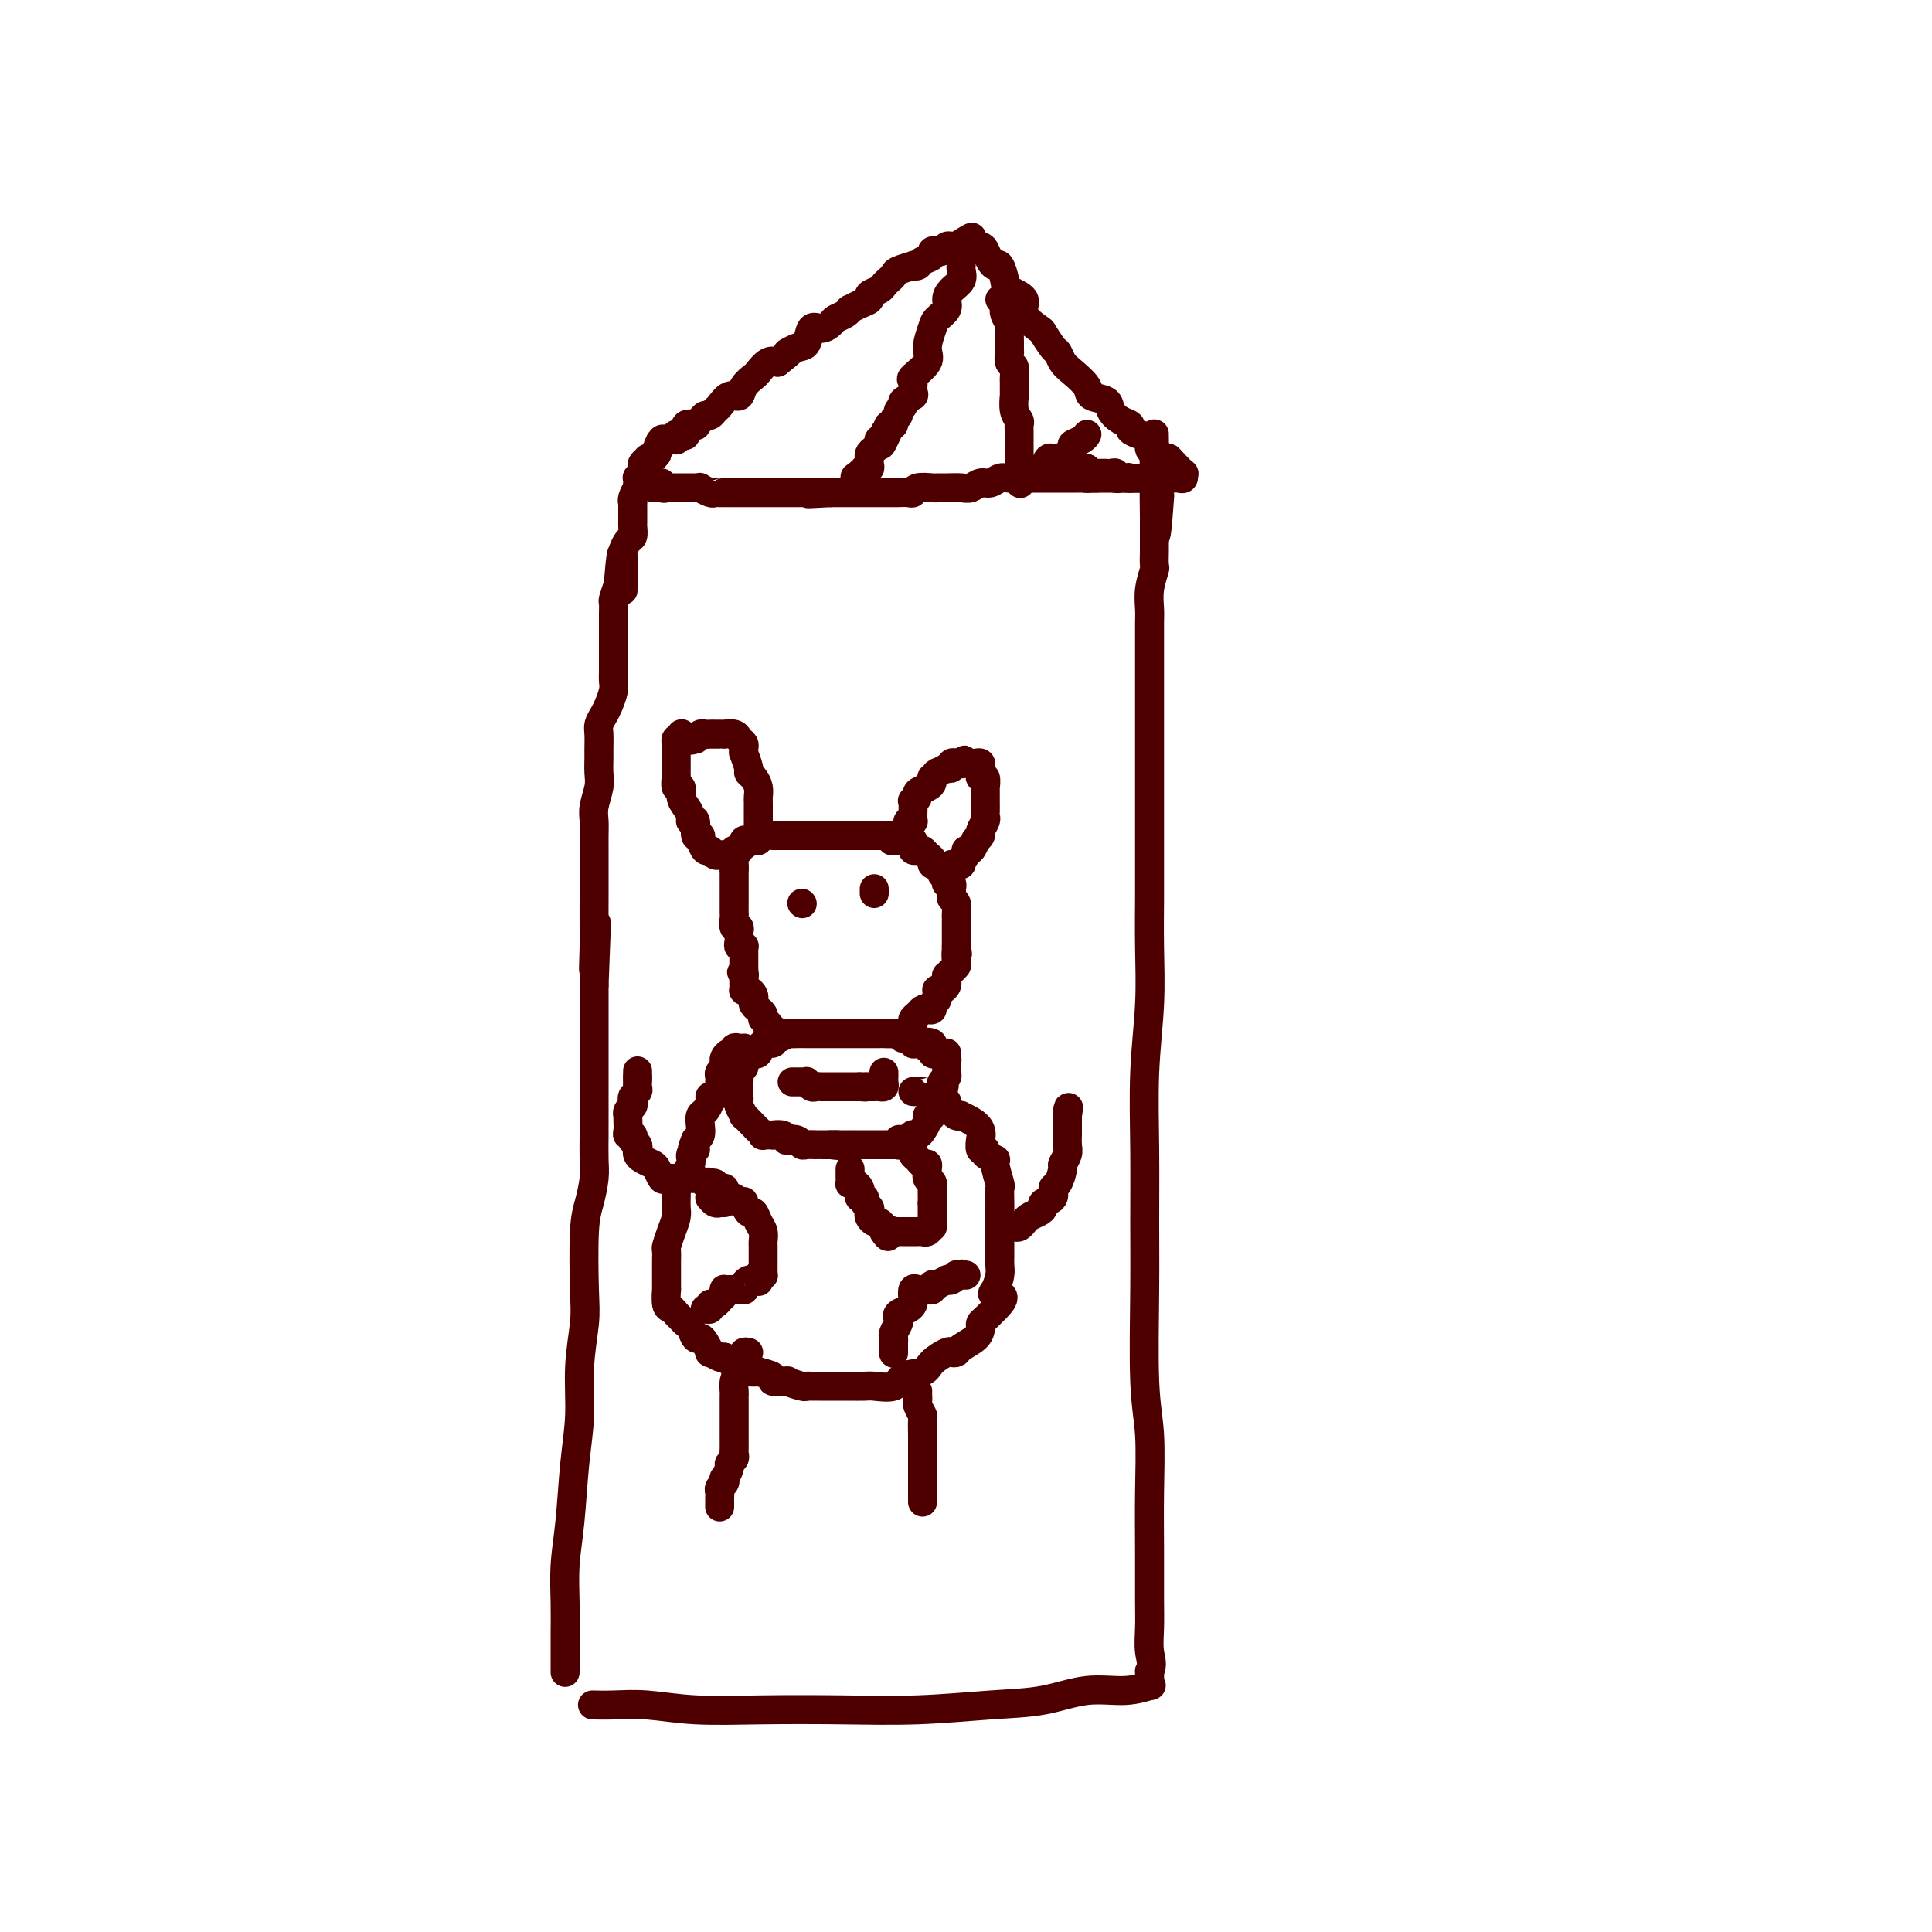 <svg viewBox='0 0 400 400' version='1.1' xmlns='http://www.w3.org/2000/svg' xmlns:xlink='http://www.w3.org/1999/xlink'><g fill='none' stroke='#4E0000' stroke-width='6' stroke-linecap='round' stroke-linejoin='round'><path d='M123,353c-0.299,-0.008 -0.598,-0.016 0,0c0.598,0.016 2.091,0.057 4,0c1.909,-0.057 4.232,-0.210 7,0c2.768,0.210 5.979,0.785 10,1c4.021,0.215 8.852,0.070 14,0c5.148,-0.070 10.615,-0.065 16,0c5.385,0.065 10.690,0.190 16,0c5.310,-0.190 10.625,-0.696 15,-1c4.375,-0.304 7.809,-0.406 11,-1c3.191,-0.594 6.137,-1.679 9,-2c2.863,-0.321 5.643,0.121 8,0c2.357,-0.121 4.292,-0.807 5,-1c0.708,-0.193 0.190,0.106 0,0c-0.190,-0.106 -0.051,-0.616 0,-1c0.051,-0.384 0.014,-0.642 0,-1c-0.014,-0.358 -0.004,-0.817 0,-1c0.004,-0.183 0.002,-0.092 0,0'/><path d='M238,346c0.773,-1.286 0.207,-2.502 0,-4c-0.207,-1.498 -0.054,-3.280 0,-5c0.054,-1.720 0.011,-3.379 0,-6c-0.011,-2.621 0.011,-6.206 0,-10c-0.011,-3.794 -0.056,-7.799 0,-12c0.056,-4.201 0.211,-8.597 0,-12c-0.211,-3.403 -0.790,-5.811 -1,-11c-0.210,-5.189 -0.053,-13.159 0,-19c0.053,-5.841 0.000,-9.552 0,-14c-0.000,-4.448 0.053,-9.633 0,-15c-0.053,-5.367 -0.210,-10.915 0,-16c0.210,-5.085 0.788,-9.705 1,-14c0.212,-4.295 0.057,-8.264 0,-12c-0.057,-3.736 -0.015,-7.240 0,-10c0.015,-2.760 0.004,-4.776 0,-7c-0.004,-2.224 -0.001,-4.656 0,-7c0.001,-2.344 0.000,-4.598 0,-7c-0.000,-2.402 -0.000,-4.950 0,-7c0.000,-2.050 0.000,-3.601 0,-6c-0.000,-2.399 -0.000,-5.647 0,-8c0.000,-2.353 0.000,-3.812 0,-5c-0.000,-1.188 -0.001,-2.105 0,-3c0.001,-0.895 0.004,-1.767 0,-3c-0.004,-1.233 -0.015,-2.825 0,-4c0.015,-1.175 0.057,-1.932 0,-3c-0.057,-1.068 -0.211,-2.445 0,-4c0.211,-1.555 0.789,-3.287 1,-4c0.211,-0.713 0.057,-0.408 0,-1c-0.057,-0.592 -0.015,-2.083 0,-3c0.015,-0.917 0.004,-1.262 0,-2c-0.004,-0.738 -0.002,-1.869 0,-3'/><path d='M239,109c0.094,-36.927 -0.171,-10.746 0,-2c0.171,8.746 0.778,0.057 1,-3c0.222,-3.057 0.060,-0.482 0,0c-0.060,0.482 -0.016,-1.128 0,-2c0.016,-0.872 0.005,-1.004 0,-1c-0.005,0.004 -0.004,0.145 0,0c0.004,-0.145 0.011,-0.575 0,-1c-0.011,-0.425 -0.042,-0.846 0,-1c0.042,-0.154 0.156,-0.041 0,0c-0.156,0.041 -0.581,0.011 -1,0c-0.419,-0.011 -0.833,-0.003 -1,0c-0.167,0.003 -0.086,0.001 0,0c0.086,-0.001 0.178,-0.000 0,0c-0.178,0.000 -0.625,0.000 -1,0c-0.375,-0.000 -0.678,-0.000 -1,0c-0.322,0.000 -0.663,0.000 -1,0c-0.337,-0.000 -0.668,-0.000 -1,0'/><path d='M234,99c-0.879,-0.311 -0.077,-0.087 0,0c0.077,0.087 -0.571,0.037 -1,0c-0.429,-0.037 -0.641,-0.063 -1,0c-0.359,0.063 -0.867,0.213 -1,0c-0.133,-0.213 0.109,-0.789 0,-1c-0.109,-0.211 -0.568,-0.057 -1,0c-0.432,0.057 -0.837,0.015 -1,0c-0.163,-0.015 -0.085,-0.004 0,0c0.085,0.004 0.177,0.002 0,0c-0.177,-0.002 -0.622,-0.003 -1,0c-0.378,0.003 -0.689,0.011 -1,0c-0.311,-0.011 -0.622,-0.041 -1,0c-0.378,0.041 -0.822,0.155 -1,0c-0.178,-0.155 -0.089,-0.577 0,-1'/><path d='M225,97c-1.500,-0.333 -0.750,-0.167 0,0'/><path d='M117,346c-0.000,0.223 -0.001,0.446 0,0c0.001,-0.446 0.003,-1.562 0,-3c-0.003,-1.438 -0.012,-3.200 0,-5c0.012,-1.800 0.046,-3.639 0,-6c-0.046,-2.361 -0.171,-5.243 0,-8c0.171,-2.757 0.638,-5.388 1,-9c0.362,-3.612 0.619,-8.205 1,-12c0.381,-3.795 0.886,-6.791 1,-10c0.114,-3.209 -0.163,-6.632 0,-10c0.163,-3.368 0.765,-6.680 1,-9c0.235,-2.320 0.101,-3.648 0,-7c-0.101,-3.352 -0.171,-8.728 0,-12c0.171,-3.272 0.582,-4.440 1,-6c0.418,-1.560 0.844,-3.512 1,-5c0.156,-1.488 0.042,-2.512 0,-4c-0.042,-1.488 -0.011,-3.440 0,-5c0.011,-1.560 0.003,-2.728 0,-4c-0.003,-1.272 -0.001,-2.646 0,-4c0.001,-1.354 0.000,-2.686 0,-4c-0.000,-1.314 -0.000,-2.609 0,-4c0.000,-1.391 0.000,-2.878 0,-4c-0.000,-1.122 -0.000,-1.879 0,-3c0.000,-1.121 0.000,-2.606 0,-4c-0.000,-1.394 -0.000,-2.697 0,-4'/><path d='M123,204c0.928,-22.957 0.249,-9.349 0,-5c-0.249,4.349 -0.067,-0.561 0,-3c0.067,-2.439 0.018,-2.406 0,-4c-0.018,-1.594 -0.005,-4.814 0,-6c0.005,-1.186 0.001,-0.337 0,-1c-0.001,-0.663 -0.000,-2.838 0,-4c0.000,-1.162 -0.001,-1.310 0,-2c0.001,-0.690 0.004,-1.921 0,-3c-0.004,-1.079 -0.015,-2.007 0,-3c0.015,-0.993 0.057,-2.052 0,-3c-0.057,-0.948 -0.211,-1.786 0,-3c0.211,-1.214 0.789,-2.804 1,-4c0.211,-1.196 0.056,-1.997 0,-3c-0.056,-1.003 -0.012,-2.208 0,-3c0.012,-0.792 -0.008,-1.170 0,-2c0.008,-0.830 0.044,-2.113 0,-3c-0.044,-0.887 -0.170,-1.378 0,-2c0.170,-0.622 0.634,-1.374 1,-2c0.366,-0.626 0.634,-1.126 1,-2c0.366,-0.874 0.830,-2.121 1,-3c0.170,-0.879 0.046,-1.390 0,-2c-0.046,-0.610 -0.012,-1.318 0,-2c0.012,-0.682 0.003,-1.338 0,-2c-0.003,-0.662 -0.001,-1.332 0,-2c0.001,-0.668 0.000,-1.335 0,-2c-0.000,-0.665 -0.001,-1.328 0,-2c0.001,-0.672 0.003,-1.351 0,-2c-0.003,-0.649 -0.011,-1.267 0,-2c0.011,-0.733 0.041,-1.582 0,-2c-0.041,-0.418 -0.155,-0.405 0,-1c0.155,-0.595 0.577,-1.797 1,-3'/><path d='M128,121c1.000,-12.743 0.999,-3.101 1,0c0.001,3.101 0.003,-0.339 0,-2c-0.003,-1.661 -0.011,-1.543 0,-2c0.011,-0.457 0.041,-1.488 0,-2c-0.041,-0.512 -0.155,-0.506 0,-1c0.155,-0.494 0.577,-1.490 1,-2c0.423,-0.510 0.845,-0.536 1,-1c0.155,-0.464 0.041,-1.367 0,-2c-0.041,-0.633 -0.011,-0.997 0,-1c0.011,-0.003 0.003,0.353 0,0c-0.003,-0.353 -0.002,-1.417 0,-2c0.002,-0.583 0.004,-0.686 0,-1c-0.004,-0.314 -0.015,-0.838 0,-1c0.015,-0.162 0.057,0.040 0,0c-0.057,-0.040 -0.212,-0.321 0,-1c0.212,-0.679 0.793,-1.755 1,-2c0.207,-0.245 0.041,0.342 0,0c-0.041,-0.342 0.042,-1.611 0,-2c-0.042,-0.389 -0.208,0.103 0,0c0.208,-0.103 0.792,-0.802 1,-1c0.208,-0.198 0.041,0.104 0,0c-0.041,-0.104 0.045,-0.616 0,-1c-0.045,-0.384 -0.219,-0.642 0,-1c0.219,-0.358 0.832,-0.818 1,-1c0.168,-0.182 -0.109,-0.088 0,0c0.109,0.088 0.602,0.168 1,0c0.398,-0.168 0.699,-0.584 1,-1'/><path d='M136,94c1.254,-4.421 0.388,-1.973 0,-1c-0.388,0.973 -0.297,0.471 0,0c0.297,-0.471 0.800,-0.911 1,-1c0.200,-0.089 0.096,0.172 0,0c-0.096,-0.172 -0.183,-0.777 0,-1c0.183,-0.223 0.638,-0.064 1,0c0.362,0.064 0.632,0.031 1,0c0.368,-0.031 0.833,-0.061 1,0c0.167,0.061 0.035,0.215 0,0c-0.035,-0.215 0.027,-0.797 0,-1c-0.027,-0.203 -0.143,-0.026 0,0c0.143,0.026 0.545,-0.097 1,0c0.455,0.097 0.962,0.416 1,0c0.038,-0.416 -0.393,-1.565 0,-2c0.393,-0.435 1.611,-0.154 2,0c0.389,0.154 -0.050,0.182 0,0c0.050,-0.182 0.590,-0.572 1,-1c0.410,-0.428 0.690,-0.893 1,-1c0.310,-0.107 0.650,0.145 1,0c0.350,-0.145 0.708,-0.685 1,-1c0.292,-0.315 0.516,-0.403 1,-1c0.484,-0.597 1.228,-1.703 2,-2c0.772,-0.297 1.572,0.214 2,0c0.428,-0.214 0.485,-1.154 1,-2c0.515,-0.846 1.489,-1.598 2,-2c0.511,-0.402 0.561,-0.454 1,-1c0.439,-0.546 1.268,-1.584 2,-2c0.732,-0.416 1.366,-0.208 2,0'/><path d='M161,75c4.229,-3.335 2.302,-2.171 2,-2c-0.302,0.171 1.022,-0.651 2,-1c0.978,-0.349 1.609,-0.226 2,-1c0.391,-0.774 0.542,-2.445 1,-3c0.458,-0.555 1.223,0.005 2,0c0.777,-0.005 1.566,-0.575 2,-1c0.434,-0.425 0.514,-0.705 1,-1c0.486,-0.295 1.378,-0.604 2,-1c0.622,-0.396 0.974,-0.880 1,-1c0.026,-0.120 -0.273,0.122 0,0c0.273,-0.122 1.120,-0.610 2,-1c0.880,-0.390 1.794,-0.682 2,-1c0.206,-0.318 -0.295,-0.663 0,-1c0.295,-0.337 1.386,-0.668 2,-1c0.614,-0.332 0.750,-0.667 1,-1c0.250,-0.333 0.612,-0.664 1,-1c0.388,-0.336 0.801,-0.678 1,-1c0.199,-0.322 0.185,-0.625 1,-1c0.815,-0.375 2.461,-0.821 3,-1c0.539,-0.179 -0.028,-0.090 0,0c0.028,0.090 0.652,0.182 1,0c0.348,-0.182 0.422,-0.636 1,-1c0.578,-0.364 1.660,-0.637 2,-1c0.340,-0.363 -0.064,-0.815 0,-1c0.064,-0.185 0.595,-0.102 1,0c0.405,0.102 0.683,0.223 1,0c0.317,-0.223 0.673,-0.792 1,-1c0.327,-0.208 0.627,-0.056 1,0c0.373,0.056 0.821,0.016 1,0c0.179,-0.016 0.090,-0.008 0,0'/><path d='M198,51c5.898,-3.712 2.144,-0.993 1,0c-1.144,0.993 0.323,0.258 1,0c0.677,-0.258 0.563,-0.040 1,0c0.437,0.040 1.426,-0.097 2,0c0.574,0.097 0.732,0.428 1,1c0.268,0.572 0.647,1.385 1,2c0.353,0.615 0.681,1.032 1,1c0.319,-0.032 0.629,-0.512 1,0c0.371,0.512 0.804,2.015 1,3c0.196,0.985 0.156,1.452 1,2c0.844,0.548 2.573,1.177 3,2c0.427,0.823 -0.446,1.841 0,3c0.446,1.159 2.213,2.460 3,3c0.787,0.540 0.594,0.318 1,1c0.406,0.682 1.412,2.269 2,3c0.588,0.731 0.757,0.605 1,1c0.243,0.395 0.559,1.309 1,2c0.441,0.691 1.006,1.157 2,2c0.994,0.843 2.415,2.061 3,3c0.585,0.939 0.333,1.600 1,2c0.667,0.400 2.254,0.541 3,1c0.746,0.459 0.650,1.237 1,2c0.350,0.763 1.145,1.513 2,2c0.855,0.487 1.769,0.712 2,1c0.231,0.288 -0.220,0.641 0,1c0.220,0.359 1.110,0.725 2,1c0.890,0.275 1.778,0.459 2,1c0.222,0.541 -0.222,1.440 0,2c0.222,0.560 1.111,0.780 2,1'/><path d='M240,94c3.519,3.139 2.317,1.486 2,1c-0.317,-0.486 0.252,0.195 1,1c0.748,0.805 1.675,1.732 2,2c0.325,0.268 0.049,-0.124 0,0c-0.049,0.124 0.128,0.765 0,1c-0.128,0.235 -0.562,0.063 -1,0c-0.438,-0.063 -0.881,-0.017 -1,0c-0.119,0.017 0.086,0.005 0,0c-0.086,-0.005 -0.464,-0.001 -1,0c-0.536,0.001 -1.230,0.000 -2,0c-0.770,-0.000 -1.615,-0.000 -2,0c-0.385,0.000 -0.308,0.000 -1,0c-0.692,-0.000 -2.152,-0.000 -3,0c-0.848,0.000 -1.083,0.000 -2,0c-0.917,-0.000 -2.516,-0.000 -3,0c-0.484,0.000 0.147,0.000 0,0c-0.147,-0.000 -1.074,-0.000 -2,0'/><path d='M227,99c-3.191,0.155 -2.167,0.041 -2,0c0.167,-0.041 -0.522,-0.011 -1,0c-0.478,0.011 -0.745,0.003 -1,0c-0.255,-0.003 -0.500,-0.001 -1,0c-0.500,0.001 -1.257,0.000 -2,0c-0.743,-0.000 -1.473,0.000 -2,0c-0.527,-0.000 -0.851,-0.001 -2,0c-1.149,0.001 -3.123,0.004 -4,0c-0.877,-0.004 -0.658,-0.016 -1,0c-0.342,0.016 -1.247,0.061 -2,0c-0.753,-0.061 -1.356,-0.227 -2,0c-0.644,0.227 -1.331,0.845 -2,1c-0.669,0.155 -1.321,-0.155 -2,0c-0.679,0.155 -1.384,0.774 -2,1c-0.616,0.226 -1.142,0.060 -2,0c-0.858,-0.060 -2.047,-0.012 -3,0c-0.953,0.012 -1.669,-0.011 -2,0c-0.331,0.011 -0.278,0.055 -1,0c-0.722,-0.055 -2.220,-0.211 -3,0c-0.780,0.211 -0.843,0.789 -1,1c-0.157,0.211 -0.408,0.057 -1,0c-0.592,-0.057 -1.525,-0.015 -2,0c-0.475,0.015 -0.493,0.004 -1,0c-0.507,-0.004 -1.502,-0.001 -2,0c-0.498,0.001 -0.500,0.000 -1,0c-0.500,-0.000 -1.499,-0.000 -2,0c-0.501,0.000 -0.504,0.000 -1,0c-0.496,-0.000 -1.483,-0.000 -2,0c-0.517,0.000 -0.562,0.000 -1,0c-0.438,-0.000 -1.268,-0.000 -2,0c-0.732,0.000 -1.366,0.000 -2,0'/><path d='M172,102c-8.682,0.464 -2.886,0.124 -1,0c1.886,-0.124 -0.136,-0.033 -1,0c-0.864,0.033 -0.569,0.009 -1,0c-0.431,-0.009 -1.588,-0.002 -2,0c-0.412,0.002 -0.079,0.001 0,0c0.079,-0.001 -0.096,-0.000 -1,0c-0.904,0.000 -2.536,0.000 -3,0c-0.464,-0.000 0.242,-0.000 0,0c-0.242,0.000 -1.430,0.000 -2,0c-0.570,-0.000 -0.520,-0.000 -1,0c-0.480,0.000 -1.488,-0.000 -2,0c-0.512,0.000 -0.527,0.000 -1,0c-0.473,-0.000 -1.404,-0.000 -2,0c-0.596,0.000 -0.856,0.000 -1,0c-0.144,-0.000 -0.171,-0.000 -1,0c-0.829,0.000 -2.458,0.001 -3,0c-0.542,-0.001 0.005,-0.004 0,0c-0.005,0.004 -0.561,0.015 -1,0c-0.439,-0.015 -0.762,-0.057 -1,0c-0.238,0.057 -0.392,0.211 -1,0c-0.608,-0.211 -1.668,-0.789 -2,-1c-0.332,-0.211 0.066,-0.057 0,0c-0.066,0.057 -0.596,0.015 -1,0c-0.404,-0.015 -0.682,-0.004 -1,0c-0.318,0.004 -0.677,0.001 -1,0c-0.323,-0.001 -0.611,-0.000 -1,0c-0.389,0.000 -0.877,0.000 -1,0c-0.123,-0.000 0.121,-0.000 0,0c-0.121,0.000 -0.606,0.000 -1,0c-0.394,-0.000 -0.697,-0.000 -1,0'/><path d='M138,101c-5.486,-0.171 -2.203,-0.097 -1,0c1.203,0.097 0.324,0.219 0,0c-0.324,-0.219 -0.093,-0.777 0,-1c0.093,-0.223 0.046,-0.112 0,0'/><path d='M199,54c-0.004,0.440 -0.007,0.880 0,1c0.007,0.120 0.026,-0.081 0,0c-0.026,0.081 -0.096,0.444 0,1c0.096,0.556 0.359,1.304 0,2c-0.359,0.696 -1.338,1.339 -2,2c-0.662,0.661 -1.005,1.339 -1,2c0.005,0.661 0.358,1.306 0,2c-0.358,0.694 -1.428,1.436 -2,2c-0.572,0.564 -0.647,0.948 -1,2c-0.353,1.052 -0.985,2.772 -1,4c-0.015,1.228 0.587,1.964 0,3c-0.587,1.036 -2.361,2.372 -3,3c-0.639,0.628 -0.142,0.550 0,1c0.142,0.450 -0.071,1.430 0,2c0.071,0.570 0.427,0.730 0,1c-0.427,0.270 -1.635,0.649 -2,1c-0.365,0.351 0.113,0.672 0,1c-0.113,0.328 -0.819,0.661 -1,1c-0.181,0.339 0.161,0.682 0,1c-0.161,0.318 -0.827,0.611 -1,1c-0.173,0.389 0.146,0.874 0,1c-0.146,0.126 -0.756,-0.107 -1,0c-0.244,0.107 -0.122,0.553 0,1'/><path d='M184,89c-2.548,5.636 -1.419,2.227 -1,1c0.419,-1.227 0.127,-0.273 0,0c-0.127,0.273 -0.089,-0.134 0,0c0.089,0.134 0.230,0.809 0,1c-0.230,0.191 -0.832,-0.103 -1,0c-0.168,0.103 0.099,0.602 0,1c-0.099,0.398 -0.562,0.695 -1,1c-0.438,0.305 -0.849,0.617 -1,1c-0.151,0.383 -0.041,0.837 0,1c0.041,0.163 0.012,0.034 0,0c-0.012,-0.034 -0.007,0.028 0,0c0.007,-0.028 0.017,-0.147 0,0c-0.017,0.147 -0.061,0.561 0,1c0.061,0.439 0.226,0.905 0,1c-0.226,0.095 -0.844,-0.181 -1,0c-0.156,0.181 0.150,0.818 0,1c-0.150,0.182 -0.757,-0.091 -1,0c-0.243,0.091 -0.121,0.545 0,1'/><path d='M178,99c-1.155,1.563 -1.041,0.470 -1,0c0.041,-0.470 0.011,-0.319 0,0c-0.011,0.319 -0.003,0.805 0,1c0.003,0.195 0.002,0.097 0,0'/><path d='M196,218c-0.299,0.004 -0.597,0.007 -1,0c-0.403,-0.007 -0.909,-0.025 -1,0c-0.091,0.025 0.235,0.094 0,0c-0.235,-0.094 -1.032,-0.351 -2,-1c-0.968,-0.649 -2.109,-1.691 -3,-2c-0.891,-0.309 -1.533,0.113 -2,0c-0.467,-0.113 -0.759,-0.762 -1,-1c-0.241,-0.238 -0.429,-0.064 -1,0c-0.571,0.064 -1.523,0.017 -2,0c-0.477,-0.017 -0.480,-0.005 -1,0c-0.520,0.005 -1.558,0.001 -2,0c-0.442,-0.001 -0.289,-0.000 -1,0c-0.711,0.000 -2.287,0.000 -3,0c-0.713,-0.000 -0.561,-0.000 -1,0c-0.439,0.000 -1.467,0.000 -2,0c-0.533,-0.000 -0.572,0.000 -1,0c-0.428,-0.000 -1.244,-0.000 -2,0c-0.756,0.000 -1.450,0.000 -2,0c-0.550,-0.000 -0.955,-0.001 -1,0c-0.045,0.001 0.269,0.004 0,0c-0.269,-0.004 -1.120,-0.016 -2,0c-0.880,0.016 -1.789,0.061 -2,0c-0.211,-0.061 0.277,-0.229 0,0c-0.277,0.229 -1.317,0.853 -2,1c-0.683,0.147 -1.009,-0.185 -1,0c0.009,0.185 0.353,0.887 0,1c-0.353,0.113 -1.404,-0.361 -2,0c-0.596,0.361 -0.737,1.559 -1,2c-0.263,0.441 -0.646,0.126 -1,0c-0.354,-0.126 -0.677,-0.063 -1,0'/><path d='M155,218c-1.460,0.797 -1.109,0.791 -1,1c0.109,0.209 -0.023,0.633 0,1c0.023,0.367 0.202,0.676 0,1c-0.202,0.324 -0.786,0.664 -1,1c-0.214,0.336 -0.057,0.668 0,1c0.057,0.332 0.015,0.662 0,1c-0.015,0.338 -0.004,0.682 0,1c0.004,0.318 -0.000,0.609 0,1c0.000,0.391 0.004,0.883 0,1c-0.004,0.117 -0.017,-0.142 0,0c0.017,0.142 0.064,0.686 0,1c-0.064,0.314 -0.239,0.398 0,1c0.239,0.602 0.891,1.720 1,2c0.109,0.280 -0.327,-0.279 0,0c0.327,0.279 1.416,1.395 2,2c0.584,0.605 0.662,0.698 1,1c0.338,0.302 0.934,0.812 1,1c0.066,0.188 -0.399,0.054 0,0c0.399,-0.054 1.660,-0.028 2,0c0.340,0.028 -0.242,0.059 0,0c0.242,-0.059 1.308,-0.208 2,0c0.692,0.208 1.011,0.774 1,1c-0.011,0.226 -0.350,0.113 0,0c0.350,-0.113 1.391,-0.226 2,0c0.609,0.226 0.788,0.793 1,1c0.212,0.207 0.456,0.056 1,0c0.544,-0.056 1.386,-0.015 2,0c0.614,0.015 1.000,0.004 1,0c0.000,-0.004 -0.385,-0.001 0,0c0.385,0.001 1.538,0.000 2,0c0.462,-0.000 0.231,-0.000 0,0'/><path d='M172,237c2.365,0.309 1.277,0.083 1,0c-0.277,-0.083 0.258,-0.022 1,0c0.742,0.022 1.690,0.006 2,0c0.310,-0.006 -0.019,-0.002 0,0c0.019,0.002 0.386,0.000 1,0c0.614,-0.000 1.475,-0.000 2,0c0.525,0.000 0.713,0.000 1,0c0.287,-0.000 0.673,-0.000 1,0c0.327,0.000 0.594,0.000 1,0c0.406,-0.000 0.950,-0.000 1,0c0.050,0.000 -0.393,0.001 0,0c0.393,-0.001 1.621,-0.004 2,0c0.379,0.004 -0.093,0.015 0,0c0.093,-0.015 0.750,-0.057 1,0c0.250,0.057 0.091,0.212 0,0c-0.091,-0.212 -0.115,-0.793 0,-1c0.115,-0.207 0.370,-0.042 1,0c0.630,0.042 1.636,-0.041 2,0c0.364,0.041 0.086,0.205 0,0c-0.086,-0.205 0.019,-0.779 0,-1c-0.019,-0.221 -0.164,-0.088 0,0c0.164,0.088 0.636,0.130 1,0c0.364,-0.130 0.620,-0.434 1,-1c0.380,-0.566 0.885,-1.396 1,-2c0.115,-0.604 -0.161,-0.984 0,-1c0.161,-0.016 0.761,0.333 1,0c0.239,-0.333 0.119,-1.346 0,-2c-0.119,-0.654 -0.238,-0.948 0,-1c0.238,-0.052 0.833,0.140 1,0c0.167,-0.140 -0.095,-0.611 0,-1c0.095,-0.389 0.548,-0.694 1,-1'/><path d='M195,226c0.944,-1.726 0.306,-1.040 0,-1c-0.306,0.040 -0.278,-0.567 0,-1c0.278,-0.433 0.807,-0.693 1,-1c0.193,-0.307 0.049,-0.660 0,-1c-0.049,-0.340 -0.001,-0.666 0,-1c0.001,-0.334 -0.043,-0.676 0,-1c0.043,-0.324 0.172,-0.630 0,-1c-0.172,-0.370 -0.645,-0.803 -1,-1c-0.355,-0.197 -0.593,-0.157 -1,0c-0.407,0.157 -0.985,0.431 -1,0c-0.015,-0.431 0.532,-1.566 0,-2c-0.532,-0.434 -2.143,-0.168 -3,0c-0.857,0.168 -0.962,0.238 -1,0c-0.038,-0.238 -0.011,-0.782 0,-1c0.011,-0.218 0.005,-0.109 0,0'/><path d='M160,213c-0.415,0.122 -0.829,0.244 -1,0c-0.171,-0.244 -0.097,-0.853 0,-1c0.097,-0.147 0.219,0.167 0,0c-0.219,-0.167 -0.777,-0.815 -1,-1c-0.223,-0.185 -0.111,0.095 0,0c0.111,-0.095 0.222,-0.564 0,-1c-0.222,-0.436 -0.778,-0.838 -1,-1c-0.222,-0.162 -0.111,-0.085 0,0c0.111,0.085 0.223,0.177 0,0c-0.223,-0.177 -0.782,-0.622 -1,-1c-0.218,-0.378 -0.097,-0.689 0,-1c0.097,-0.311 0.170,-0.622 0,-1c-0.170,-0.378 -0.581,-0.822 -1,-1c-0.419,-0.178 -0.844,-0.089 -1,0c-0.156,0.089 -0.042,0.179 0,0c0.042,-0.179 0.011,-0.625 0,-1c-0.011,-0.375 -0.003,-0.679 0,-1c0.003,-0.321 0.002,-0.661 0,-1'/><path d='M154,202c-0.928,-1.638 -0.249,-0.233 0,0c0.249,0.233 0.067,-0.707 0,-1c-0.067,-0.293 -0.018,0.062 0,0c0.018,-0.062 0.005,-0.541 0,-1c-0.005,-0.459 -0.002,-0.897 0,-1c0.002,-0.103 0.001,0.130 0,0c-0.001,-0.130 -0.004,-0.622 0,-1c0.004,-0.378 0.015,-0.640 0,-1c-0.015,-0.360 -0.057,-0.817 0,-1c0.057,-0.183 0.211,-0.090 0,0c-0.211,0.090 -0.788,0.178 -1,0c-0.212,-0.178 -0.061,-0.620 0,-1c0.061,-0.380 0.030,-0.697 0,-1c-0.030,-0.303 -0.061,-0.592 0,-1c0.061,-0.408 0.212,-0.935 0,-1c-0.212,-0.065 -0.789,0.334 -1,0c-0.211,-0.334 -0.057,-1.399 0,-2c0.057,-0.601 0.015,-0.739 0,-1c-0.015,-0.261 -0.004,-0.647 0,-1c0.004,-0.353 0.001,-0.673 0,-1c-0.001,-0.327 -0.000,-0.662 0,-1c0.000,-0.338 0.000,-0.678 0,-1c-0.000,-0.322 -0.000,-0.625 0,-1c0.000,-0.375 0.000,-0.821 0,-1c-0.000,-0.179 -0.000,-0.089 0,0c0.000,0.089 0.000,0.179 0,0c-0.000,-0.179 -0.000,-0.625 0,-1c0.000,-0.375 0.000,-0.679 0,-1c-0.000,-0.321 -0.000,-0.661 0,-1'/><path d='M152,180c-0.309,-3.626 -0.083,-1.692 0,-1c0.083,0.692 0.021,0.143 0,0c-0.021,-0.143 -0.002,0.119 0,0c0.002,-0.119 -0.015,-0.619 0,-1c0.015,-0.381 0.060,-0.642 0,-1c-0.060,-0.358 -0.226,-0.813 0,-1c0.226,-0.187 0.844,-0.106 1,0c0.156,0.106 -0.151,0.239 0,0c0.151,-0.239 0.761,-0.849 1,-1c0.239,-0.151 0.106,0.157 0,0c-0.106,-0.157 -0.186,-0.778 0,-1c0.186,-0.222 0.638,-0.045 1,0c0.362,0.045 0.636,-0.040 1,0c0.364,0.040 0.819,0.207 1,0c0.181,-0.207 0.087,-0.786 0,-1c-0.087,-0.214 -0.168,-0.061 0,0c0.168,0.061 0.584,0.031 1,0'/><path d='M158,173c0.880,-1.083 0.081,-0.290 0,0c-0.081,0.290 0.557,0.078 1,0c0.443,-0.078 0.693,-0.021 1,0c0.307,0.021 0.673,0.006 1,0c0.327,-0.006 0.616,-0.001 1,0c0.384,0.001 0.863,0.000 1,0c0.137,-0.000 -0.069,-0.000 0,0c0.069,0.000 0.414,0.000 1,0c0.586,-0.000 1.414,-0.000 2,0c0.586,0.000 0.931,0.000 1,0c0.069,-0.000 -0.136,-0.000 0,0c0.136,0.000 0.614,0.000 1,0c0.386,-0.000 0.682,-0.000 1,0c0.318,0.000 0.659,0.000 1,0c0.341,-0.000 0.683,-0.000 1,0c0.317,0.000 0.609,0.000 1,0c0.391,-0.000 0.879,-0.000 1,0c0.121,0.000 -0.126,0.000 0,0c0.126,-0.000 0.625,-0.000 1,0c0.375,0.000 0.625,0.000 1,0c0.375,-0.000 0.874,-0.000 1,0c0.126,0.000 -0.120,0.000 0,0c0.120,-0.000 0.605,-0.000 1,0c0.395,0.000 0.701,0.000 1,0c0.299,0.000 0.591,-0.000 1,0c0.409,0.000 0.936,-0.000 1,0c0.064,0.000 -0.334,-0.000 0,0c0.334,0.000 1.399,-0.000 2,0c0.601,0.000 0.739,-0.000 1,0c0.261,0.000 0.646,-0.000 1,0c0.354,0.000 0.677,0.000 1,0'/><path d='M185,173c4.129,0.226 0.952,0.792 0,1c-0.952,0.208 0.319,0.059 1,0c0.681,-0.059 0.770,-0.026 1,0c0.230,0.026 0.600,0.046 1,0c0.400,-0.046 0.828,-0.157 1,0c0.172,0.157 0.087,0.581 0,1c-0.087,0.419 -0.177,0.833 0,1c0.177,0.167 0.621,0.087 1,0c0.379,-0.087 0.694,-0.181 1,0c0.306,0.181 0.604,0.637 1,1c0.396,0.363 0.890,0.632 1,1c0.110,0.368 -0.164,0.834 0,1c0.164,0.166 0.766,0.034 1,0c0.234,-0.034 0.102,0.032 0,0c-0.102,-0.032 -0.172,-0.162 0,0c0.172,0.162 0.586,0.617 1,1c0.414,0.383 0.829,0.694 1,1c0.171,0.306 0.099,0.607 0,1c-0.099,0.393 -0.224,0.879 0,1c0.224,0.121 0.796,-0.123 1,0c0.204,0.123 0.041,0.615 0,1c-0.041,0.385 0.042,0.665 0,1c-0.042,0.335 -0.207,0.724 0,1c0.207,0.276 0.788,0.438 1,1c0.212,0.562 0.057,1.524 0,2c-0.057,0.476 -0.015,0.464 0,1c0.015,0.536 0.004,1.619 0,2c-0.004,0.381 -0.001,0.061 0,0c0.001,-0.061 0.000,0.137 0,1c-0.000,0.863 -0.000,2.389 0,3c0.000,0.611 0.000,0.305 0,0'/><path d='M198,196c0.467,2.593 0.136,1.077 0,1c-0.136,-0.077 -0.075,1.285 0,2c0.075,0.715 0.163,0.783 0,1c-0.163,0.217 -0.579,0.583 -1,1c-0.421,0.417 -0.848,0.886 -1,1c-0.152,0.114 -0.031,-0.127 0,0c0.031,0.127 -0.030,0.622 0,1c0.030,0.378 0.151,0.640 0,1c-0.151,0.360 -0.575,0.817 -1,1c-0.425,0.183 -0.850,0.090 -1,0c-0.150,-0.090 -0.025,-0.178 0,0c0.025,0.178 -0.049,0.622 0,1c0.049,0.378 0.220,0.689 0,1c-0.220,0.311 -0.832,0.622 -1,1c-0.168,0.378 0.109,0.822 0,1c-0.109,0.178 -0.604,0.090 -1,0c-0.396,-0.090 -0.695,-0.182 -1,0c-0.305,0.182 -0.618,0.637 -1,1c-0.382,0.363 -0.834,0.633 -1,1c-0.166,0.367 -0.045,0.829 0,1c0.045,0.171 0.013,0.049 0,0c-0.013,-0.049 -0.006,-0.024 0,0'/><path d='M188,172c-0.113,-0.844 -0.226,-1.688 0,-2c0.226,-0.312 0.792,-0.093 1,0c0.208,0.093 0.060,0.060 0,0c-0.060,-0.060 -0.032,-0.149 0,-1c0.032,-0.851 0.068,-2.466 0,-3c-0.068,-0.534 -0.239,0.012 0,0c0.239,-0.012 0.887,-0.582 1,-1c0.113,-0.418 -0.311,-0.685 0,-1c0.311,-0.315 1.355,-0.676 2,-1c0.645,-0.324 0.891,-0.609 1,-1c0.109,-0.391 0.080,-0.888 0,-1c-0.080,-0.112 -0.210,0.163 0,0c0.210,-0.163 0.759,-0.762 1,-1c0.241,-0.238 0.174,-0.115 0,0c-0.174,0.115 -0.454,0.223 0,0c0.454,-0.223 1.642,-0.778 2,-1c0.358,-0.222 -0.115,-0.112 0,0c0.115,0.112 0.818,0.226 1,0c0.182,-0.226 -0.157,-0.793 0,-1c0.157,-0.207 0.812,-0.056 1,0c0.188,0.056 -0.089,0.016 0,0c0.089,-0.016 0.545,-0.008 1,0'/><path d='M199,158c1.499,-1.238 0.248,-0.332 0,0c-0.248,0.332 0.508,0.092 1,0c0.492,-0.092 0.720,-0.035 1,0c0.280,0.035 0.611,0.047 1,0c0.389,-0.047 0.835,-0.152 1,0c0.165,0.152 0.048,0.560 0,1c-0.048,0.440 -0.027,0.910 0,1c0.027,0.090 0.060,-0.202 0,0c-0.060,0.202 -0.212,0.898 0,1c0.212,0.102 0.789,-0.391 1,0c0.211,0.391 0.057,1.667 0,2c-0.057,0.333 -0.015,-0.275 0,0c0.015,0.275 0.005,1.435 0,2c-0.005,0.565 -0.005,0.537 0,1c0.005,0.463 0.017,1.419 0,2c-0.017,0.581 -0.061,0.787 0,1c0.061,0.213 0.227,0.433 0,1c-0.227,0.567 -0.848,1.480 -1,2c-0.152,0.520 0.165,0.646 0,1c-0.165,0.354 -0.814,0.935 -1,1c-0.186,0.065 0.090,-0.386 0,0c-0.090,0.386 -0.545,1.610 -1,2c-0.455,0.390 -0.911,-0.053 -1,0c-0.089,0.053 0.187,0.603 0,1c-0.187,0.397 -0.837,0.642 -1,1c-0.163,0.358 0.163,0.828 0,1c-0.163,0.172 -0.813,0.046 -1,0c-0.187,-0.046 0.089,-0.013 0,0c-0.089,0.013 -0.545,0.007 -1,0'/><path d='M197,179c-1.325,1.868 -1.139,1.037 -1,1c0.139,-0.037 0.230,0.721 0,1c-0.230,0.279 -0.780,0.080 -1,0c-0.220,-0.080 -0.110,-0.040 0,0'/><path d='M150,177c-0.334,-0.035 -0.668,-0.069 -1,0c-0.332,0.069 -0.663,0.243 -1,0c-0.337,-0.243 -0.679,-0.901 -1,-1c-0.321,-0.099 -0.621,0.361 -1,0c-0.379,-0.361 -0.838,-1.544 -1,-2c-0.162,-0.456 -0.028,-0.186 0,0c0.028,0.186 -0.049,0.289 0,0c0.049,-0.289 0.224,-0.969 0,-1c-0.224,-0.031 -0.847,0.588 -1,0c-0.153,-0.588 0.165,-2.384 0,-3c-0.165,-0.616 -0.814,-0.054 -1,0c-0.186,0.054 0.090,-0.400 0,-1c-0.090,-0.600 -0.546,-1.345 -1,-2c-0.454,-0.655 -0.906,-1.218 -1,-2c-0.094,-0.782 0.171,-1.782 0,-2c-0.171,-0.218 -0.778,0.345 -1,0c-0.222,-0.345 -0.060,-1.597 0,-2c0.060,-0.403 0.016,0.042 0,0c-0.016,-0.042 -0.004,-0.572 0,-1c0.004,-0.428 0.001,-0.755 0,-1c-0.001,-0.245 -0.000,-0.408 0,-1c0.000,-0.592 0.000,-1.611 0,-2c-0.000,-0.389 -0.001,-0.146 0,0c0.001,0.146 0.003,0.197 0,0c-0.003,-0.197 -0.011,-0.640 0,-1c0.011,-0.360 0.041,-0.635 0,-1c-0.041,-0.365 -0.155,-0.818 0,-1c0.155,-0.182 0.577,-0.091 1,0'/><path d='M141,153c-0.053,-2.161 0.314,-0.565 1,0c0.686,0.565 1.689,0.099 2,0c0.311,-0.099 -0.071,0.170 0,0c0.071,-0.170 0.596,-0.777 1,-1c0.404,-0.223 0.687,-0.060 1,0c0.313,0.060 0.656,0.016 1,0c0.344,-0.016 0.687,-0.005 1,0c0.313,0.005 0.594,0.004 1,0c0.406,-0.004 0.936,-0.012 1,0c0.064,0.012 -0.337,0.044 0,0c0.337,-0.044 1.411,-0.165 2,0c0.589,0.165 0.693,0.616 1,1c0.307,0.384 0.818,0.702 1,1c0.182,0.298 0.034,0.577 0,1c-0.034,0.423 0.046,0.991 0,1c-0.046,0.009 -0.219,-0.542 0,0c0.219,0.542 0.829,2.176 1,3c0.171,0.824 -0.098,0.837 0,1c0.098,0.163 0.562,0.476 1,1c0.438,0.524 0.849,1.258 1,2c0.151,0.742 0.040,1.493 0,2c-0.040,0.507 -0.011,0.769 0,1c0.011,0.231 0.003,0.430 0,1c-0.003,0.570 -0.001,1.511 0,2c0.001,0.489 0.000,0.527 0,1c-0.000,0.473 -0.000,1.381 0,2c0.000,0.619 0.000,0.949 0,1c-0.000,0.051 -0.000,-0.179 0,0c0.000,0.179 0.000,0.765 0,1c-0.000,0.235 -0.000,0.117 0,0'/><path d='M166,187c0.000,0.000 0.100,0.100 0.1,0.1'/><path d='M181,185c0.000,-0.417 0.000,-0.833 0,-1c0.000,-0.167 0.000,-0.083 0,0'/><path d='M164,224c0.342,0.002 0.683,0.004 1,0c0.317,-0.004 0.609,-0.015 1,0c0.391,0.015 0.879,0.057 1,0c0.121,-0.057 -0.126,-0.211 0,0c0.126,0.211 0.625,0.789 1,1c0.375,0.211 0.626,0.057 1,0c0.374,-0.057 0.870,-0.015 1,0c0.130,0.015 -0.105,0.004 0,0c0.105,-0.004 0.549,-0.001 1,0c0.451,0.001 0.908,0.000 1,0c0.092,-0.000 -0.183,-0.000 0,0c0.183,0.000 0.823,0.000 1,0c0.177,-0.000 -0.110,-0.000 0,0c0.110,0.000 0.617,0.000 1,0c0.383,-0.000 0.641,-0.000 1,0c0.359,0.000 0.817,0.000 1,0c0.183,-0.000 0.090,-0.000 0,0c-0.090,0.000 -0.178,0.000 0,0c0.178,-0.000 0.622,-0.000 1,0c0.378,0.000 0.689,0.000 1,0'/><path d='M178,225c2.333,0.155 1.164,0.042 1,0c-0.164,-0.042 0.677,-0.011 1,0c0.323,0.011 0.129,0.004 0,0c-0.129,-0.004 -0.192,-0.004 0,0c0.192,0.004 0.640,0.011 1,0c0.360,-0.011 0.632,-0.040 1,0c0.368,0.040 0.831,0.151 1,0c0.169,-0.151 0.045,-0.562 0,-1c-0.045,-0.438 -0.012,-0.901 0,-1c0.012,-0.099 0.003,0.166 0,0c-0.003,-0.166 -0.001,-0.762 0,-1c0.001,-0.238 0.000,-0.119 0,0'/><path d='M154,217c-0.022,0.002 -0.044,0.005 0,0c0.044,-0.005 0.152,-0.016 0,0c-0.152,0.016 -0.566,0.060 -1,0c-0.434,-0.060 -0.887,-0.223 -1,0c-0.113,0.223 0.114,0.833 0,1c-0.114,0.167 -0.570,-0.110 -1,0c-0.430,0.110 -0.833,0.607 -1,1c-0.167,0.393 -0.097,0.683 0,1c0.097,0.317 0.222,0.662 0,1c-0.222,0.338 -0.791,0.668 -1,1c-0.209,0.332 -0.059,0.667 0,1c0.059,0.333 0.026,0.663 0,1c-0.026,0.337 -0.045,0.681 0,1c0.045,0.319 0.153,0.614 0,1c-0.153,0.386 -0.566,0.862 -1,1c-0.434,0.138 -0.887,-0.062 -1,0c-0.113,0.062 0.114,0.388 0,1c-0.114,0.612 -0.569,1.512 -1,2c-0.431,0.488 -0.837,0.564 -1,1c-0.163,0.436 -0.082,1.233 0,2c0.082,0.767 0.166,1.505 0,2c-0.166,0.495 -0.583,0.748 -1,1'/><path d='M144,236c-1.479,3.352 -0.176,2.232 0,2c0.176,-0.232 -0.776,0.423 -1,1c-0.224,0.577 0.280,1.075 0,2c-0.280,0.925 -1.343,2.278 -2,3c-0.657,0.722 -0.907,0.811 -1,1c-0.093,0.189 -0.028,0.476 0,1c0.028,0.524 0.018,1.286 0,2c-0.018,0.714 -0.043,1.380 0,2c0.043,0.620 0.155,1.192 0,2c-0.155,0.808 -0.577,1.850 -1,3c-0.423,1.150 -0.845,2.406 -1,3c-0.155,0.594 -0.041,0.525 0,1c0.041,0.475 0.011,1.495 0,2c-0.011,0.505 -0.003,0.497 0,1c0.003,0.503 -0.000,1.518 0,2c0.000,0.482 0.003,0.429 0,1c-0.003,0.571 -0.012,1.764 0,2c0.012,0.236 0.045,-0.484 0,0c-0.045,0.484 -0.167,2.171 0,3c0.167,0.829 0.622,0.798 1,1c0.378,0.202 0.679,0.636 1,1c0.321,0.364 0.664,0.657 1,1c0.336,0.343 0.667,0.735 1,1c0.333,0.265 0.668,0.405 1,1c0.332,0.595 0.662,1.647 1,2c0.338,0.353 0.686,0.007 1,0c0.314,-0.007 0.595,0.324 1,1c0.405,0.676 0.933,1.697 1,2c0.067,0.303 -0.328,-0.111 0,0c0.328,0.111 1.379,0.746 2,1c0.621,0.254 0.810,0.127 1,0'/><path d='M150,281c2.195,1.884 1.681,1.092 2,1c0.319,-0.092 1.471,0.514 2,1c0.529,0.486 0.436,0.852 1,1c0.564,0.148 1.785,0.078 2,0c0.215,-0.078 -0.576,-0.166 0,0c0.576,0.166 2.519,0.584 3,1c0.481,0.416 -0.499,0.829 0,1c0.499,0.171 2.476,0.098 3,0c0.524,-0.098 -0.404,-0.222 0,0c0.404,0.222 2.141,0.792 3,1c0.859,0.208 0.841,0.056 1,0c0.159,-0.056 0.495,-0.015 1,0c0.505,0.015 1.179,0.004 2,0c0.821,-0.004 1.789,-0.002 3,0c1.211,0.002 2.664,0.002 3,0c0.336,-0.002 -0.446,-0.008 0,0c0.446,0.008 2.119,0.028 3,0c0.881,-0.028 0.969,-0.104 2,0c1.031,0.104 3.005,0.388 4,0c0.995,-0.388 1.012,-1.449 2,-2c0.988,-0.551 2.948,-0.592 4,-1c1.052,-0.408 1.197,-1.183 2,-2c0.803,-0.817 2.264,-1.675 3,-2c0.736,-0.325 0.747,-0.118 1,0c0.253,0.118 0.747,0.148 1,0c0.253,-0.148 0.266,-0.473 1,-1c0.734,-0.527 2.188,-1.257 3,-2c0.812,-0.743 0.980,-1.498 1,-2c0.020,-0.502 -0.110,-0.751 0,-1c0.110,-0.249 0.460,-0.500 1,-1c0.540,-0.500 1.270,-1.250 2,-2'/><path d='M206,271c3.265,-3.136 0.927,-2.976 0,-3c-0.927,-0.024 -0.445,-0.232 0,-1c0.445,-0.768 0.851,-2.096 1,-3c0.149,-0.904 0.040,-1.383 0,-2c-0.040,-0.617 -0.011,-1.373 0,-2c0.011,-0.627 0.003,-1.125 0,-2c-0.003,-0.875 -0.001,-2.127 0,-3c0.001,-0.873 0.001,-1.369 0,-2c-0.001,-0.631 -0.005,-1.399 0,-2c0.005,-0.601 0.017,-1.036 0,-2c-0.017,-0.964 -0.065,-2.457 0,-3c0.065,-0.543 0.243,-0.136 0,-1c-0.243,-0.864 -0.906,-3.000 -1,-4c-0.094,-1.000 0.381,-0.864 0,-1c-0.381,-0.136 -1.619,-0.543 -2,-1c-0.381,-0.457 0.096,-0.966 0,-1c-0.096,-0.034 -0.763,0.405 -1,0c-0.237,-0.405 -0.043,-1.653 0,-2c0.043,-0.347 -0.065,0.208 0,0c0.065,-0.208 0.301,-1.179 0,-2c-0.301,-0.821 -1.141,-1.491 -2,-2c-0.859,-0.509 -1.737,-0.857 -2,-1c-0.263,-0.143 0.088,-0.081 0,0c-0.088,0.081 -0.615,0.180 -1,0c-0.385,-0.180 -0.628,-0.641 -1,-1c-0.372,-0.359 -0.874,-0.618 -1,-1c-0.126,-0.382 0.124,-0.887 0,-1c-0.124,-0.113 -0.621,0.166 -1,0c-0.379,-0.166 -0.641,-0.775 -1,-1c-0.359,-0.225 -0.817,-0.064 -1,0c-0.183,0.064 -0.092,0.032 0,0'/><path d='M193,227c-2.189,-2.392 -1.161,-1.373 -1,-1c0.161,0.373 -0.545,0.100 -1,0c-0.455,-0.100 -0.658,-0.027 -1,0c-0.342,0.027 -0.823,0.007 -1,0c-0.177,-0.007 -0.051,-0.002 0,0c0.051,0.002 0.025,0.001 0,0'/><path d='M150,249c-0.445,0.009 -0.890,0.017 -1,0c-0.110,-0.017 0.114,-0.060 0,0c-0.114,0.060 -0.565,0.224 -1,0c-0.435,-0.224 -0.853,-0.834 -1,-1c-0.147,-0.166 -0.023,0.113 0,0c0.023,-0.113 -0.056,-0.618 0,-1c0.056,-0.382 0.246,-0.641 0,-1c-0.246,-0.359 -0.927,-0.817 -1,-1c-0.073,-0.183 0.464,-0.092 1,0'/><path d='M147,245c-0.513,-0.602 -0.296,-0.106 0,0c0.296,0.106 0.671,-0.178 1,0c0.329,0.178 0.613,0.817 1,1c0.387,0.183 0.877,-0.091 1,0c0.123,0.091 -0.121,0.547 0,1c0.121,0.453 0.606,0.904 1,1c0.394,0.096 0.697,-0.162 1,0c0.303,0.162 0.606,0.746 1,1c0.394,0.254 0.879,0.179 1,0c0.121,-0.179 -0.121,-0.463 0,0c0.121,0.463 0.607,1.672 1,2c0.393,0.328 0.694,-0.223 1,0c0.306,0.223 0.618,1.222 1,2c0.382,0.778 0.834,1.336 1,2c0.166,0.664 0.044,1.434 0,2c-0.044,0.566 -0.012,0.926 0,1c0.012,0.074 0.003,-0.139 0,0c-0.003,0.139 -0.001,0.630 0,1c0.001,0.370 0.000,0.620 0,1c-0.000,0.380 -0.000,0.889 0,1c0.000,0.111 -0.000,-0.177 0,0c0.000,0.177 0.001,0.818 0,1c-0.001,0.182 -0.003,-0.095 0,0c0.003,0.095 0.011,0.562 0,1c-0.011,0.438 -0.041,0.849 0,1c0.041,0.151 0.155,0.043 0,0c-0.155,-0.043 -0.577,-0.022 -1,0'/><path d='M157,264c0.049,1.925 0.171,1.238 0,1c-0.171,-0.238 -0.633,-0.025 -1,0c-0.367,0.025 -0.637,-0.137 -1,0c-0.363,0.137 -0.818,0.573 -1,1c-0.182,0.427 -0.090,0.847 0,1c0.090,0.153 0.178,0.041 0,0c-0.178,-0.041 -0.622,-0.012 -1,0c-0.378,0.012 -0.689,0.006 -1,0c-0.311,-0.006 -0.623,-0.012 -1,0c-0.377,0.012 -0.818,0.040 -1,0c-0.182,-0.040 -0.104,-0.150 0,0c0.104,0.150 0.234,0.561 0,1c-0.234,0.439 -0.832,0.906 -1,1c-0.168,0.094 0.095,-0.185 0,0c-0.095,0.185 -0.548,0.834 -1,1c-0.452,0.166 -0.905,-0.151 -1,0c-0.095,0.151 0.167,0.772 0,1c-0.167,0.228 -0.762,0.065 -1,0c-0.238,-0.065 -0.119,-0.033 0,0'/><path d='M185,280c-0.001,-0.054 -0.001,-0.107 0,0c0.001,0.107 0.004,0.376 0,0c-0.004,-0.376 -0.015,-1.396 0,-2c0.015,-0.604 0.055,-0.792 0,-1c-0.055,-0.208 -0.204,-0.437 0,-1c0.204,-0.563 0.762,-1.461 1,-2c0.238,-0.539 0.155,-0.721 0,-1c-0.155,-0.279 -0.382,-0.657 0,-1c0.382,-0.343 1.373,-0.652 2,-1c0.627,-0.348 0.889,-0.734 1,-1c0.111,-0.266 0.071,-0.411 0,-1c-0.071,-0.589 -0.173,-1.621 0,-2c0.173,-0.379 0.619,-0.105 1,0c0.381,0.105 0.695,0.042 1,0c0.305,-0.042 0.602,-0.063 1,0c0.398,0.063 0.899,0.209 1,0c0.101,-0.209 -0.198,-0.774 0,-1c0.198,-0.226 0.893,-0.112 1,0c0.107,0.112 -0.374,0.222 0,0c0.374,-0.222 1.603,-0.778 2,-1c0.397,-0.222 -0.038,-0.111 0,0c0.038,0.111 0.549,0.222 1,0c0.451,-0.222 0.843,-0.778 1,-1c0.157,-0.222 0.078,-0.111 0,0'/><path d='M198,264c1.635,-0.464 1.222,-0.124 1,0c-0.222,0.124 -0.252,0.033 0,0c0.252,-0.033 0.786,-0.010 1,0c0.214,0.010 0.107,0.005 0,0'/><path d='M176,242c0.002,0.339 0.003,0.679 0,1c-0.003,0.321 -0.011,0.625 0,1c0.011,0.375 0.042,0.821 0,1c-0.042,0.179 -0.156,0.090 0,0c0.156,-0.090 0.582,-0.183 1,0c0.418,0.183 0.829,0.640 1,1c0.171,0.360 0.102,0.621 0,1c-0.102,0.379 -0.237,0.875 0,1c0.237,0.125 0.847,-0.122 1,0c0.153,0.122 -0.152,0.611 0,1c0.152,0.389 0.762,0.678 1,1c0.238,0.322 0.106,0.679 0,1c-0.106,0.321 -0.186,0.607 0,1c0.186,0.393 0.638,0.893 1,1c0.362,0.107 0.633,-0.177 1,0c0.367,0.177 0.830,0.817 1,1c0.170,0.183 0.049,-0.091 0,0c-0.049,0.091 -0.024,0.545 0,1'/><path d='M183,255c1.244,2.011 0.854,0.539 1,0c0.146,-0.539 0.827,-0.144 1,0c0.173,0.144 -0.161,0.039 0,0c0.161,-0.039 0.817,-0.010 1,0c0.183,0.010 -0.109,0.003 0,0c0.109,-0.003 0.617,-0.001 1,0c0.383,0.001 0.642,0.000 1,0c0.358,-0.000 0.817,-0.000 1,0c0.183,0.000 0.090,0.001 0,0c-0.090,-0.001 -0.178,-0.004 0,0c0.178,0.004 0.622,0.016 1,0c0.378,-0.016 0.690,-0.061 1,0c0.310,0.061 0.619,0.227 1,0c0.381,-0.227 0.834,-0.848 1,-1c0.166,-0.152 0.044,0.166 0,0c-0.044,-0.166 -0.012,-0.814 0,-1c0.012,-0.186 0.003,0.091 0,0c-0.003,-0.091 -0.001,-0.549 0,-1c0.001,-0.451 0.000,-0.894 0,-1c-0.000,-0.106 -0.000,0.125 0,0c0.000,-0.125 0.000,-0.607 0,-1c-0.000,-0.393 -0.000,-0.696 0,-1'/><path d='M193,249c0.155,-1.162 0.042,-1.068 0,-1c-0.042,0.068 -0.011,0.109 0,0c0.011,-0.109 0.004,-0.368 0,-1c-0.004,-0.632 -0.005,-1.636 0,-2c0.005,-0.364 0.015,-0.086 0,0c-0.015,0.086 -0.057,-0.018 0,0c0.057,0.018 0.212,0.159 0,0c-0.212,-0.159 -0.792,-0.616 -1,-1c-0.208,-0.384 -0.044,-0.694 0,-1c0.044,-0.306 -0.030,-0.606 0,-1c0.030,-0.394 0.166,-0.880 0,-1c-0.166,-0.120 -0.633,0.125 -1,0c-0.367,-0.125 -0.634,-0.622 -1,-1c-0.366,-0.378 -0.830,-0.637 -1,-1c-0.170,-0.363 -0.046,-0.828 0,-1c0.046,-0.172 0.013,-0.049 0,0c-0.013,0.049 -0.007,0.025 0,0'/><path d='M155,280c-0.422,-0.081 -0.844,-0.162 -1,0c-0.156,0.162 -0.044,0.567 0,1c0.044,0.433 0.022,0.892 0,1c-0.022,0.108 -0.044,-0.136 0,0c0.044,0.136 0.155,0.653 0,1c-0.155,0.347 -0.578,0.525 -1,1c-0.422,0.475 -0.845,1.246 -1,2c-0.155,0.754 -0.041,1.490 0,2c0.041,0.510 0.011,0.794 0,1c-0.011,0.206 -0.003,0.335 0,1c0.003,0.665 0.000,1.866 0,3c-0.000,1.134 0.001,2.202 0,3c-0.001,0.798 -0.004,1.328 0,2c0.004,0.672 0.016,1.488 0,2c-0.016,0.512 -0.061,0.719 0,1c0.061,0.281 0.226,0.635 0,1c-0.226,0.365 -0.844,0.742 -1,1c-0.156,0.258 0.151,0.398 0,1c-0.151,0.602 -0.758,1.667 -1,2c-0.242,0.333 -0.117,-0.065 0,0c0.117,0.065 0.228,0.595 0,1c-0.228,0.405 -0.793,0.687 -1,1c-0.207,0.313 -0.055,0.659 0,1c0.055,0.341 0.015,0.679 0,1c-0.015,0.321 -0.004,0.625 0,1c0.004,0.375 0.001,0.821 0,1c-0.001,0.179 -0.001,0.089 0,0'/><path d='M190,288c-0.008,0.324 -0.016,0.648 0,1c0.016,0.352 0.057,0.733 0,1c-0.057,0.267 -0.211,0.422 0,1c0.211,0.578 0.789,1.581 1,2c0.211,0.419 0.057,0.256 0,1c-0.057,0.744 -0.015,2.397 0,3c0.015,0.603 0.004,0.155 0,1c-0.004,0.845 -0.001,2.981 0,4c0.001,1.019 0.000,0.919 0,1c-0.000,0.081 -0.000,0.341 0,1c0.000,0.659 0.000,1.717 0,2c-0.000,0.283 -0.000,-0.208 0,0c0.000,0.208 0.000,1.114 0,2c-0.000,0.886 -0.000,1.753 0,2c0.000,0.247 0.000,-0.126 0,0c-0.000,0.126 -0.000,0.750 0,1c0.000,0.250 0.000,0.125 0,0'/><path d='M209,254c0.339,-0.030 0.679,-0.060 1,0c0.321,0.060 0.624,0.209 1,0c0.376,-0.209 0.825,-0.777 1,-1c0.175,-0.223 0.076,-0.101 0,0c-0.076,0.101 -0.127,0.181 0,0c0.127,-0.181 0.434,-0.625 1,-1c0.566,-0.375 1.391,-0.682 2,-1c0.609,-0.318 1.003,-0.646 1,-1c-0.003,-0.354 -0.403,-0.732 0,-1c0.403,-0.268 1.610,-0.424 2,-1c0.390,-0.576 -0.035,-1.572 0,-2c0.035,-0.428 0.531,-0.288 1,-1c0.469,-0.712 0.910,-2.276 1,-3c0.090,-0.724 -0.172,-0.609 0,-1c0.172,-0.391 0.778,-1.289 1,-2c0.222,-0.711 0.059,-1.237 0,-2c-0.059,-0.763 -0.016,-1.763 0,-2c0.016,-0.237 0.004,0.290 0,0c-0.004,-0.290 -0.001,-1.397 0,-2c0.001,-0.603 0.000,-0.701 0,-1c-0.000,-0.299 -0.000,-0.800 0,-1c0.000,-0.200 0.000,-0.100 0,0'/><path d='M221,231c0.467,-2.867 0.133,-1.533 0,-1c-0.133,0.533 -0.067,0.267 0,0'/><path d='M144,244c0.100,0.000 0.200,0.000 0,0c-0.200,-0.000 -0.701,-0.001 -1,0c-0.299,0.001 -0.394,0.002 -1,0c-0.606,-0.002 -1.721,-0.007 -2,0c-0.279,0.007 0.277,0.027 0,0c-0.277,-0.027 -1.387,-0.101 -2,0c-0.613,0.101 -0.728,0.378 -1,0c-0.272,-0.378 -0.700,-1.411 -1,-2c-0.300,-0.589 -0.472,-0.735 -1,-1c-0.528,-0.265 -1.413,-0.649 -2,-1c-0.587,-0.351 -0.875,-0.667 -1,-1c-0.125,-0.333 -0.085,-0.682 0,-1c0.085,-0.318 0.215,-0.607 0,-1c-0.215,-0.393 -0.776,-0.892 -1,-1c-0.224,-0.108 -0.113,0.175 0,0c0.113,-0.175 0.226,-0.807 0,-1c-0.226,-0.193 -0.792,0.054 -1,0c-0.208,-0.054 -0.057,-0.410 0,-1c0.057,-0.590 0.019,-1.415 0,-2c-0.019,-0.585 -0.019,-0.930 0,-1c0.019,-0.070 0.057,0.136 0,0c-0.057,-0.136 -0.208,-0.614 0,-1c0.208,-0.386 0.774,-0.681 1,-1c0.226,-0.319 0.113,-0.663 0,-1c-0.113,-0.337 -0.226,-0.668 0,-1c0.226,-0.332 0.793,-0.666 1,-1c0.207,-0.334 0.056,-0.667 0,-1c-0.056,-0.333 -0.016,-0.667 0,-1c0.016,-0.333 0.008,-0.667 0,-1'/><path d='M132,223c0.000,-2.489 0.000,-0.711 0,0c0.000,0.711 0.000,0.356 0,0'/><path d='M207,62c0.422,-0.082 0.844,-0.164 1,0c0.156,0.164 0.046,0.573 0,1c-0.046,0.427 -0.026,0.872 0,1c0.026,0.128 0.060,-0.062 0,0c-0.060,0.062 -0.212,0.375 0,1c0.212,0.625 0.789,1.563 1,2c0.211,0.437 0.055,0.373 0,1c-0.055,0.627 -0.011,1.946 0,3c0.011,1.054 -0.011,1.845 0,2c0.011,0.155 0.056,-0.326 0,0c-0.056,0.326 -0.211,1.458 0,2c0.211,0.542 0.789,0.493 1,1c0.211,0.507 0.056,1.571 0,2c-0.056,0.429 -0.011,0.223 0,1c0.011,0.777 -0.011,2.537 0,3c0.011,0.463 0.056,-0.370 0,0c-0.056,0.370 -0.211,1.944 0,3c0.211,1.056 0.789,1.593 1,2c0.211,0.407 0.057,0.686 0,1c-0.057,0.314 -0.015,0.665 0,1c0.015,0.335 0.004,0.653 0,1c-0.004,0.347 -0.001,0.723 0,1c0.001,0.277 0.000,0.455 0,1c-0.000,0.545 -0.000,1.455 0,2c0.000,0.545 0.000,0.724 0,1c-0.000,0.276 -0.000,0.650 0,1c0.000,0.350 0.000,0.675 0,1'/><path d='M211,97c0.559,5.641 -0.043,2.243 0,1c0.043,-1.243 0.731,-0.333 1,0c0.269,0.333 0.118,0.088 0,0c-0.118,-0.088 -0.204,-0.021 0,0c0.204,0.021 0.698,-0.006 1,0c0.302,0.006 0.411,0.046 1,0c0.589,-0.046 1.658,-0.177 2,0c0.342,0.177 -0.043,0.661 0,0c0.043,-0.661 0.516,-2.467 1,-3c0.484,-0.533 0.981,0.207 2,0c1.019,-0.207 2.560,-1.362 3,-2c0.440,-0.638 -0.222,-0.759 0,-1c0.222,-0.241 1.328,-0.601 2,-1c0.672,-0.399 0.912,-0.838 1,-1c0.088,-0.162 0.025,-0.046 0,0c-0.025,0.046 -0.013,0.023 0,0'/></g>
</svg>